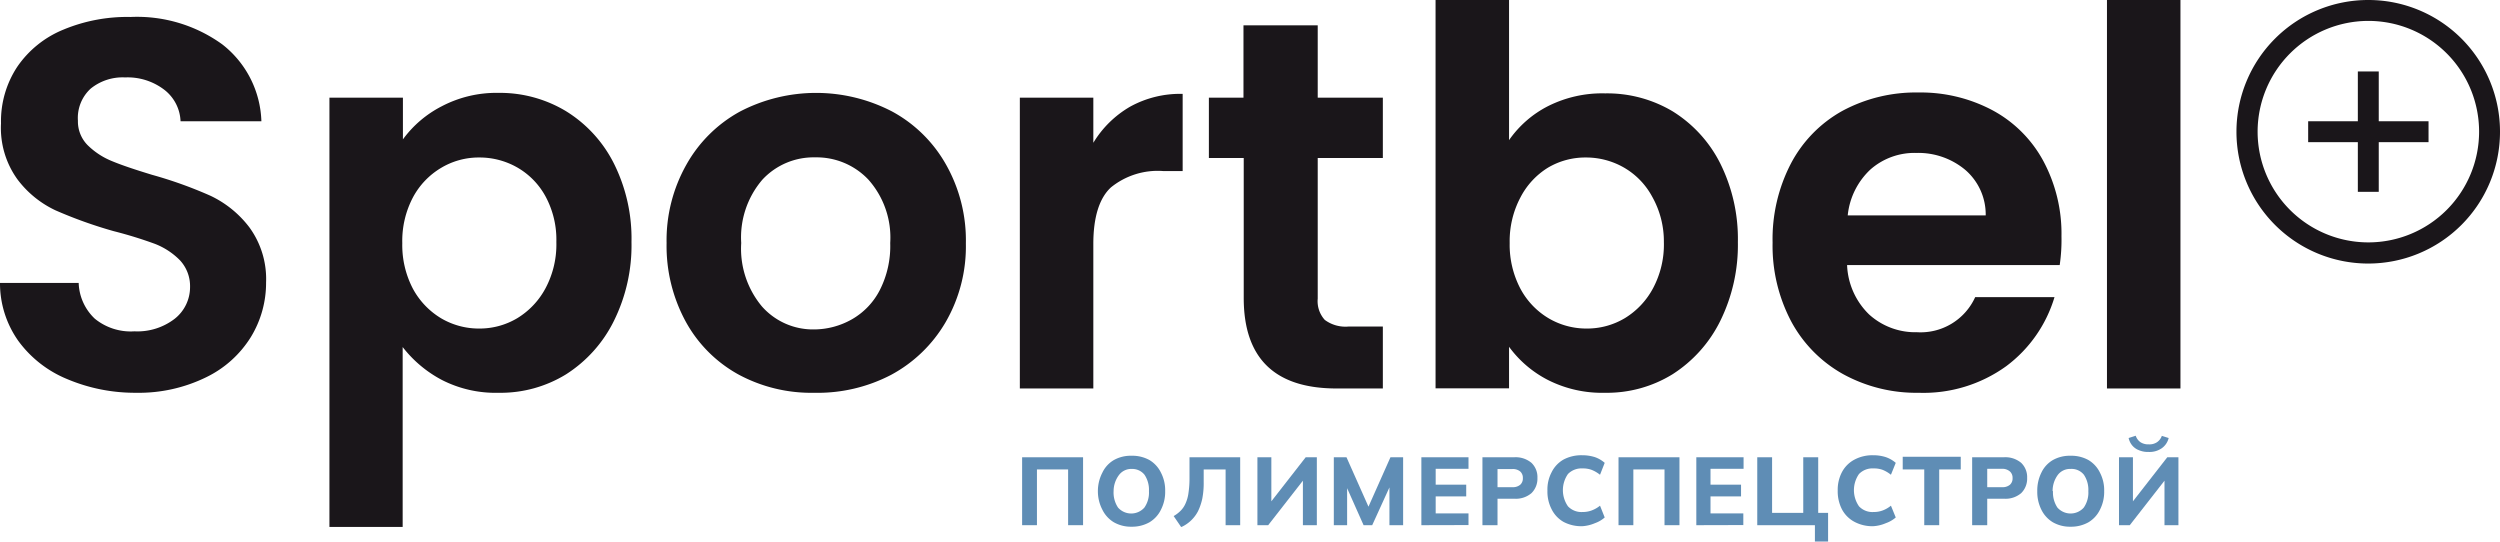 <?xml version="1.0" encoding="UTF-8"?> <svg xmlns="http://www.w3.org/2000/svg" viewBox="0 0 197.31 42.74"><defs><style>.cls-1{fill:#1a161a;}.cls-2{fill:#5f8db5;}</style></defs><g id="Layer_2" data-name="Layer 2"><g id="Layer_1-2" data-name="Layer 1"><path class="cls-1" d="M5.28,29.91a9,9,0,0,1-3.83-3A7.87,7.87,0,0,1,0,22.33H6.21a4.05,4.05,0,0,0,1.27,2.82,4.48,4.48,0,0,0,3.13,1,4.82,4.82,0,0,0,3.19-1A3.18,3.18,0,0,0,15,22.66a3,3,0,0,0-.79-2.11,5.62,5.62,0,0,0-2-1.31,33.35,33.35,0,0,0-3.25-1,35.43,35.43,0,0,1-4.58-1.64,8,8,0,0,1-3-2.44A6.92,6.92,0,0,1,.08,9.74,7.79,7.79,0,0,1,1.37,5.26,8.13,8.13,0,0,1,5,2.34a13.08,13.08,0,0,1,5.3-1A11.48,11.48,0,0,1,17.54,3.5a8,8,0,0,1,3.09,6.07H14.25A3.3,3.3,0,0,0,13,7.11a4.77,4.77,0,0,0-3.13-1A4,4,0,0,0,7.15,7a3.14,3.14,0,0,0-1,2.53,2.65,2.65,0,0,0,.77,1.93A5.85,5.85,0,0,0,8.8,12.7c.76.32,1.83.68,3.21,1.1a33.38,33.38,0,0,1,4.6,1.65,8.32,8.32,0,0,1,3.07,2.49A6.92,6.92,0,0,1,21,22.29a8.2,8.2,0,0,1-1.2,4.31,8.51,8.51,0,0,1-3.52,3.17A12.1,12.1,0,0,1,10.73,31,13.76,13.76,0,0,1,5.28,29.91Z"></path><path class="cls-1" d="M34.86,8.39a9.29,9.29,0,0,1,4.5-1.06,10.09,10.09,0,0,1,5.32,1.45,10.25,10.25,0,0,1,3.77,4.12,13.24,13.24,0,0,1,1.39,6.2,13.42,13.42,0,0,1-1.39,6.23,10.5,10.5,0,0,1-3.77,4.21A9.86,9.86,0,0,1,39.36,31a9.3,9.3,0,0,1-4.46-1,9.55,9.55,0,0,1-3.12-2.61V41.59H26V7.71h5.8V11A8.7,8.7,0,0,1,34.86,8.39Zm8.2,7.12a5.85,5.85,0,0,0-2.23-2.29,6,6,0,0,0-3-.79,5.78,5.78,0,0,0-3,.81,6,6,0,0,0-2.24,2.34,7.37,7.37,0,0,0-.84,3.6,7.43,7.43,0,0,0,.84,3.61,6.09,6.09,0,0,0,2.24,2.34,5.87,5.87,0,0,0,3,.8,5.8,5.8,0,0,0,3-.82,6.15,6.15,0,0,0,2.23-2.37,7.34,7.34,0,0,0,.85-3.64A7.19,7.19,0,0,0,43.06,15.51Z"></path><path class="cls-1" d="M58.29,29.56a10.54,10.54,0,0,1-4.16-4.16,12.49,12.49,0,0,1-1.52-6.22A12.14,12.14,0,0,1,54.17,13,10.76,10.76,0,0,1,58.41,8.8a13,13,0,0,1,12,0A10.76,10.76,0,0,1,74.67,13a12.14,12.14,0,0,1,1.56,6.21,11.93,11.93,0,0,1-1.6,6.22,11,11,0,0,1-4.31,4.16A12.53,12.53,0,0,1,64.25,31,12.08,12.08,0,0,1,58.29,29.56Zm8.93-4.35a5.58,5.58,0,0,0,2.21-2.3,7.65,7.65,0,0,0,.83-3.73,6.88,6.88,0,0,0-1.72-5,5.62,5.62,0,0,0-4.2-1.76,5.51,5.51,0,0,0-4.17,1.76,7,7,0,0,0-1.67,5,7.11,7.11,0,0,0,1.63,5A5.38,5.38,0,0,0,64.25,26,6.09,6.09,0,0,0,67.22,25.21Z"></path><path class="cls-1" d="M89.21,8.41a8.17,8.17,0,0,1,4.13-1v6.09H91.8a5.86,5.86,0,0,0-4.12,1.29c-.92.85-1.39,2.35-1.39,4.47V30.66h-5.8V7.71h5.8v3.56A8.16,8.16,0,0,1,89.21,8.41Z"></path><path class="cls-1" d="M104,12.47v11.1a2.19,2.19,0,0,0,.56,1.68,2.74,2.74,0,0,0,1.89.52h2.69v4.89h-3.65q-7.32,0-7.33-7.13V12.47H95.41V7.71h2.73V2H104V7.71h5.14v4.76Z"></path><path class="cls-1" d="M122.19,8.37a9.51,9.51,0,0,1,4.5-1A10.09,10.09,0,0,1,132,8.78a10.25,10.25,0,0,1,3.77,4.12,13.36,13.36,0,0,1,1.39,6.2,13.55,13.55,0,0,1-1.39,6.23A10.5,10.5,0,0,1,132,29.54,9.86,9.86,0,0,1,126.69,31a9.46,9.46,0,0,1-4.5-1,8.74,8.74,0,0,1-3.09-2.63v3.28h-5.8V0h5.8V11.06A8.39,8.39,0,0,1,122.19,8.37Zm8.2,7.14a5.85,5.85,0,0,0-2.23-2.29,6,6,0,0,0-3-.79,5.78,5.78,0,0,0-3,.81A6,6,0,0,0,120,15.58a7.37,7.37,0,0,0-.85,3.6,7.44,7.44,0,0,0,.85,3.61,6,6,0,0,0,2.24,2.34,5.87,5.87,0,0,0,3,.8,5.8,5.8,0,0,0,3-.82,6.15,6.15,0,0,0,2.23-2.37,7.34,7.34,0,0,0,.85-3.64A7.19,7.19,0,0,0,130.39,15.51Z"></path><path class="cls-1" d="M162.56,20.92H145.78a5.73,5.73,0,0,0,1.74,3.9,5.42,5.42,0,0,0,3.77,1.4,4.73,4.73,0,0,0,4.6-2.77h6.26a10.57,10.57,0,0,1-3.81,5.45A11.16,11.16,0,0,1,151.42,31a12,12,0,0,1-5.95-1.47,10.39,10.39,0,0,1-4.1-4.16,12.79,12.79,0,0,1-1.47-6.22,12.93,12.93,0,0,1,1.45-6.25,10.15,10.15,0,0,1,4.06-4.15,12.23,12.23,0,0,1,6-1.45,12.06,12.06,0,0,1,5.86,1.41,9.86,9.86,0,0,1,4,4,12.14,12.14,0,0,1,1.43,5.94A13.71,13.71,0,0,1,162.56,20.92ZM156.72,17a4.65,4.65,0,0,0-1.61-3.59,5.78,5.78,0,0,0-3.86-1.34,5.26,5.26,0,0,0-3.62,1.3,5.74,5.74,0,0,0-1.8,3.63Z"></path><path class="cls-1" d="M172.09,0V30.66h-5.8V0Z"></path><path class="cls-1" d="M186.92,1.65a8.74,8.74,0,1,1-8.74,8.74,8.75,8.75,0,0,1,8.74-8.74m0-1.65a10.4,10.4,0,1,0,10.39,10.39A10.39,10.39,0,0,0,186.92,0Z"></path><rect class="cls-1" x="186.09" y="5.64" width="1.65" height="9.5"></rect><rect class="cls-1" x="182.17" y="9.57" width="9.5" height="1.65"></rect><path class="cls-2" d="M80.67,41.45V36.09h4.81v5.36H84.3v-4.4H81.84v4.4Z"></path><path class="cls-2" d="M86.65,38.76A3.16,3.16,0,0,1,87,37.31a2.28,2.28,0,0,1,.91-1,2.72,2.72,0,0,1,1.4-.34,2.78,2.78,0,0,1,1.41.34,2.34,2.34,0,0,1,.91,1,3,3,0,0,1,.33,1.45,3.06,3.06,0,0,1-.33,1.46,2.34,2.34,0,0,1-.91,1,2.78,2.78,0,0,1-1.41.35,2.72,2.72,0,0,1-1.4-.35,2.37,2.37,0,0,1-.91-1A3.13,3.13,0,0,1,86.65,38.76Zm1.24,0a2.14,2.14,0,0,0,.35,1.3,1.39,1.39,0,0,0,2.08,0,2.07,2.07,0,0,0,.36-1.3,2.13,2.13,0,0,0-.35-1.29,1.24,1.24,0,0,0-1-.46,1.21,1.21,0,0,0-1,.46A2.13,2.13,0,0,0,87.89,38.76Z"></path><path class="cls-2" d="M93.21,41.58l-.58-.85a2.58,2.58,0,0,0,.55-.42,1.85,1.85,0,0,0,.39-.58,2.93,2.93,0,0,0,.23-.83,7.62,7.62,0,0,0,.08-1.16V36.09h4v5.36H96.73v-4.4H95v1a6.43,6.43,0,0,1-.11,1.3,4.43,4.43,0,0,1-.34,1,2.78,2.78,0,0,1-1.3,1.24Z"></path><path class="cls-2" d="M99.24,41.45V36.09h1.1v3.72h-.19l2.9-3.72h.88v5.36h-1.1V37.72H103l-2.91,3.73Z"></path><path class="cls-2" d="M105.27,41.45V36.09h1l1.86,4.18h-.25l1.86-4.18h1v5.36h-1.08V37.81h.3l-1.66,3.64h-.68L106,37.81h.32v3.64Z"></path><path class="cls-2" d="M112.18,41.45V36.09h3.72V37h-2.59v1.25h2.41v.93h-2.41v1.34h2.59v.92Z"></path><path class="cls-2" d="M117,41.45V36.09h2.5a1.94,1.94,0,0,1,1.37.44,1.56,1.56,0,0,1,.47,1.19,1.6,1.6,0,0,1-.47,1.2,1.9,1.9,0,0,1-1.37.44h-1.31v2.09Zm1.19-3h1.16a.9.9,0,0,0,.63-.19.66.66,0,0,0,.21-.53.66.66,0,0,0-.21-.52.9.9,0,0,0-.63-.19h-1.16Z"></path><path class="cls-2" d="M124.88,41.53a3,3,0,0,1-1.48-.34,2.35,2.35,0,0,1-.94-1,3,3,0,0,1-.33-1.47,2.9,2.9,0,0,1,.33-1.45,2.35,2.35,0,0,1,.94-1,3,3,0,0,1,1.48-.34,3.29,3.29,0,0,1,1,.15,2.34,2.34,0,0,1,.77.45l-.37.94a2.63,2.63,0,0,0-.67-.39,2,2,0,0,0-.71-.11,1.49,1.49,0,0,0-1.15.44,2.23,2.23,0,0,0,0,2.55,1.46,1.46,0,0,0,1.15.45,2,2,0,0,0,.71-.12,2.31,2.31,0,0,0,.67-.38l.37.93a2.34,2.34,0,0,1-.77.45A3,3,0,0,1,124.88,41.53Z"></path><path class="cls-2" d="M127.74,41.45V36.09h4.81v5.36h-1.18v-4.4h-2.46v4.4Z"></path><path class="cls-2" d="M133.88,41.45V36.09h3.73V37H135v1.25h2.41v.93H135v1.34h2.59v.92Z"></path><path class="cls-2" d="M143.24,42.74V41.45h-4.55V36.09h1.17v4.39h2.46V36.09h1.18v4.39h.78v2.26Z"></path><path class="cls-2" d="M147.84,41.53a3,3,0,0,1-1.47-.34,2.37,2.37,0,0,1-1-1,3.1,3.1,0,0,1-.33-1.47,3,3,0,0,1,.33-1.45,2.37,2.37,0,0,1,1-1,3,3,0,0,1,1.47-.34,3.2,3.2,0,0,1,1,.15,2.38,2.38,0,0,1,.78.45l-.38.94a2.58,2.58,0,0,0-.66-.39,2,2,0,0,0-.71-.11,1.48,1.48,0,0,0-1.15.44,2.23,2.23,0,0,0,0,2.55,1.45,1.45,0,0,0,1.15.45,2,2,0,0,0,.71-.12,2.27,2.27,0,0,0,.66-.38l.38.93a2.38,2.38,0,0,1-.78.45A2.93,2.93,0,0,1,147.84,41.53Z"></path><path class="cls-2" d="M151.87,41.45v-4.4h-1.7v-1h4.58v1h-1.7v4.4Z"></path><path class="cls-2" d="M155.65,41.45V36.09h2.5a1.94,1.94,0,0,1,1.37.44,1.56,1.56,0,0,1,.47,1.19,1.6,1.6,0,0,1-.47,1.2,1.9,1.9,0,0,1-1.37.44h-1.31v2.09Zm1.19-3H158a.9.9,0,0,0,.63-.19.66.66,0,0,0,.21-.53.66.66,0,0,0-.21-.52A.9.9,0,0,0,158,37h-1.16Z"></path><path class="cls-2" d="M160.79,38.76a3.16,3.16,0,0,1,.32-1.45,2.28,2.28,0,0,1,.91-1,2.72,2.72,0,0,1,1.4-.34,2.78,2.78,0,0,1,1.41.34,2.34,2.34,0,0,1,.91,1,3,3,0,0,1,.33,1.45,3.06,3.06,0,0,1-.33,1.46,2.34,2.34,0,0,1-.91,1,2.78,2.78,0,0,1-1.41.35,2.72,2.72,0,0,1-1.4-.35,2.37,2.37,0,0,1-.91-1A3.13,3.13,0,0,1,160.79,38.76Zm1.24,0a2.14,2.14,0,0,0,.35,1.3,1.39,1.39,0,0,0,2.08,0,2.07,2.07,0,0,0,.36-1.3,2.13,2.13,0,0,0-.35-1.29,1.24,1.24,0,0,0-1.05-.46,1.21,1.21,0,0,0-1,.46A2.13,2.13,0,0,0,162,38.76Z"></path><path class="cls-2" d="M167.24,41.45V36.09h1.1v3.72h-.19l2.9-3.72h.88v5.36h-1.1V37.72H171l-2.91,3.73Zm2.34-5.78a1.83,1.83,0,0,1-.77-.14,1.28,1.28,0,0,1-.54-.39,1.37,1.37,0,0,1-.27-.57l.56-.18a1,1,0,0,0,.39.52,1.13,1.13,0,0,0,.64.16,1.07,1.07,0,0,0,.65-.17,1,1,0,0,0,.38-.5l.54.17a1.38,1.38,0,0,1-.55.81A1.69,1.69,0,0,1,169.58,35.67Z"></path></g></g></svg> 